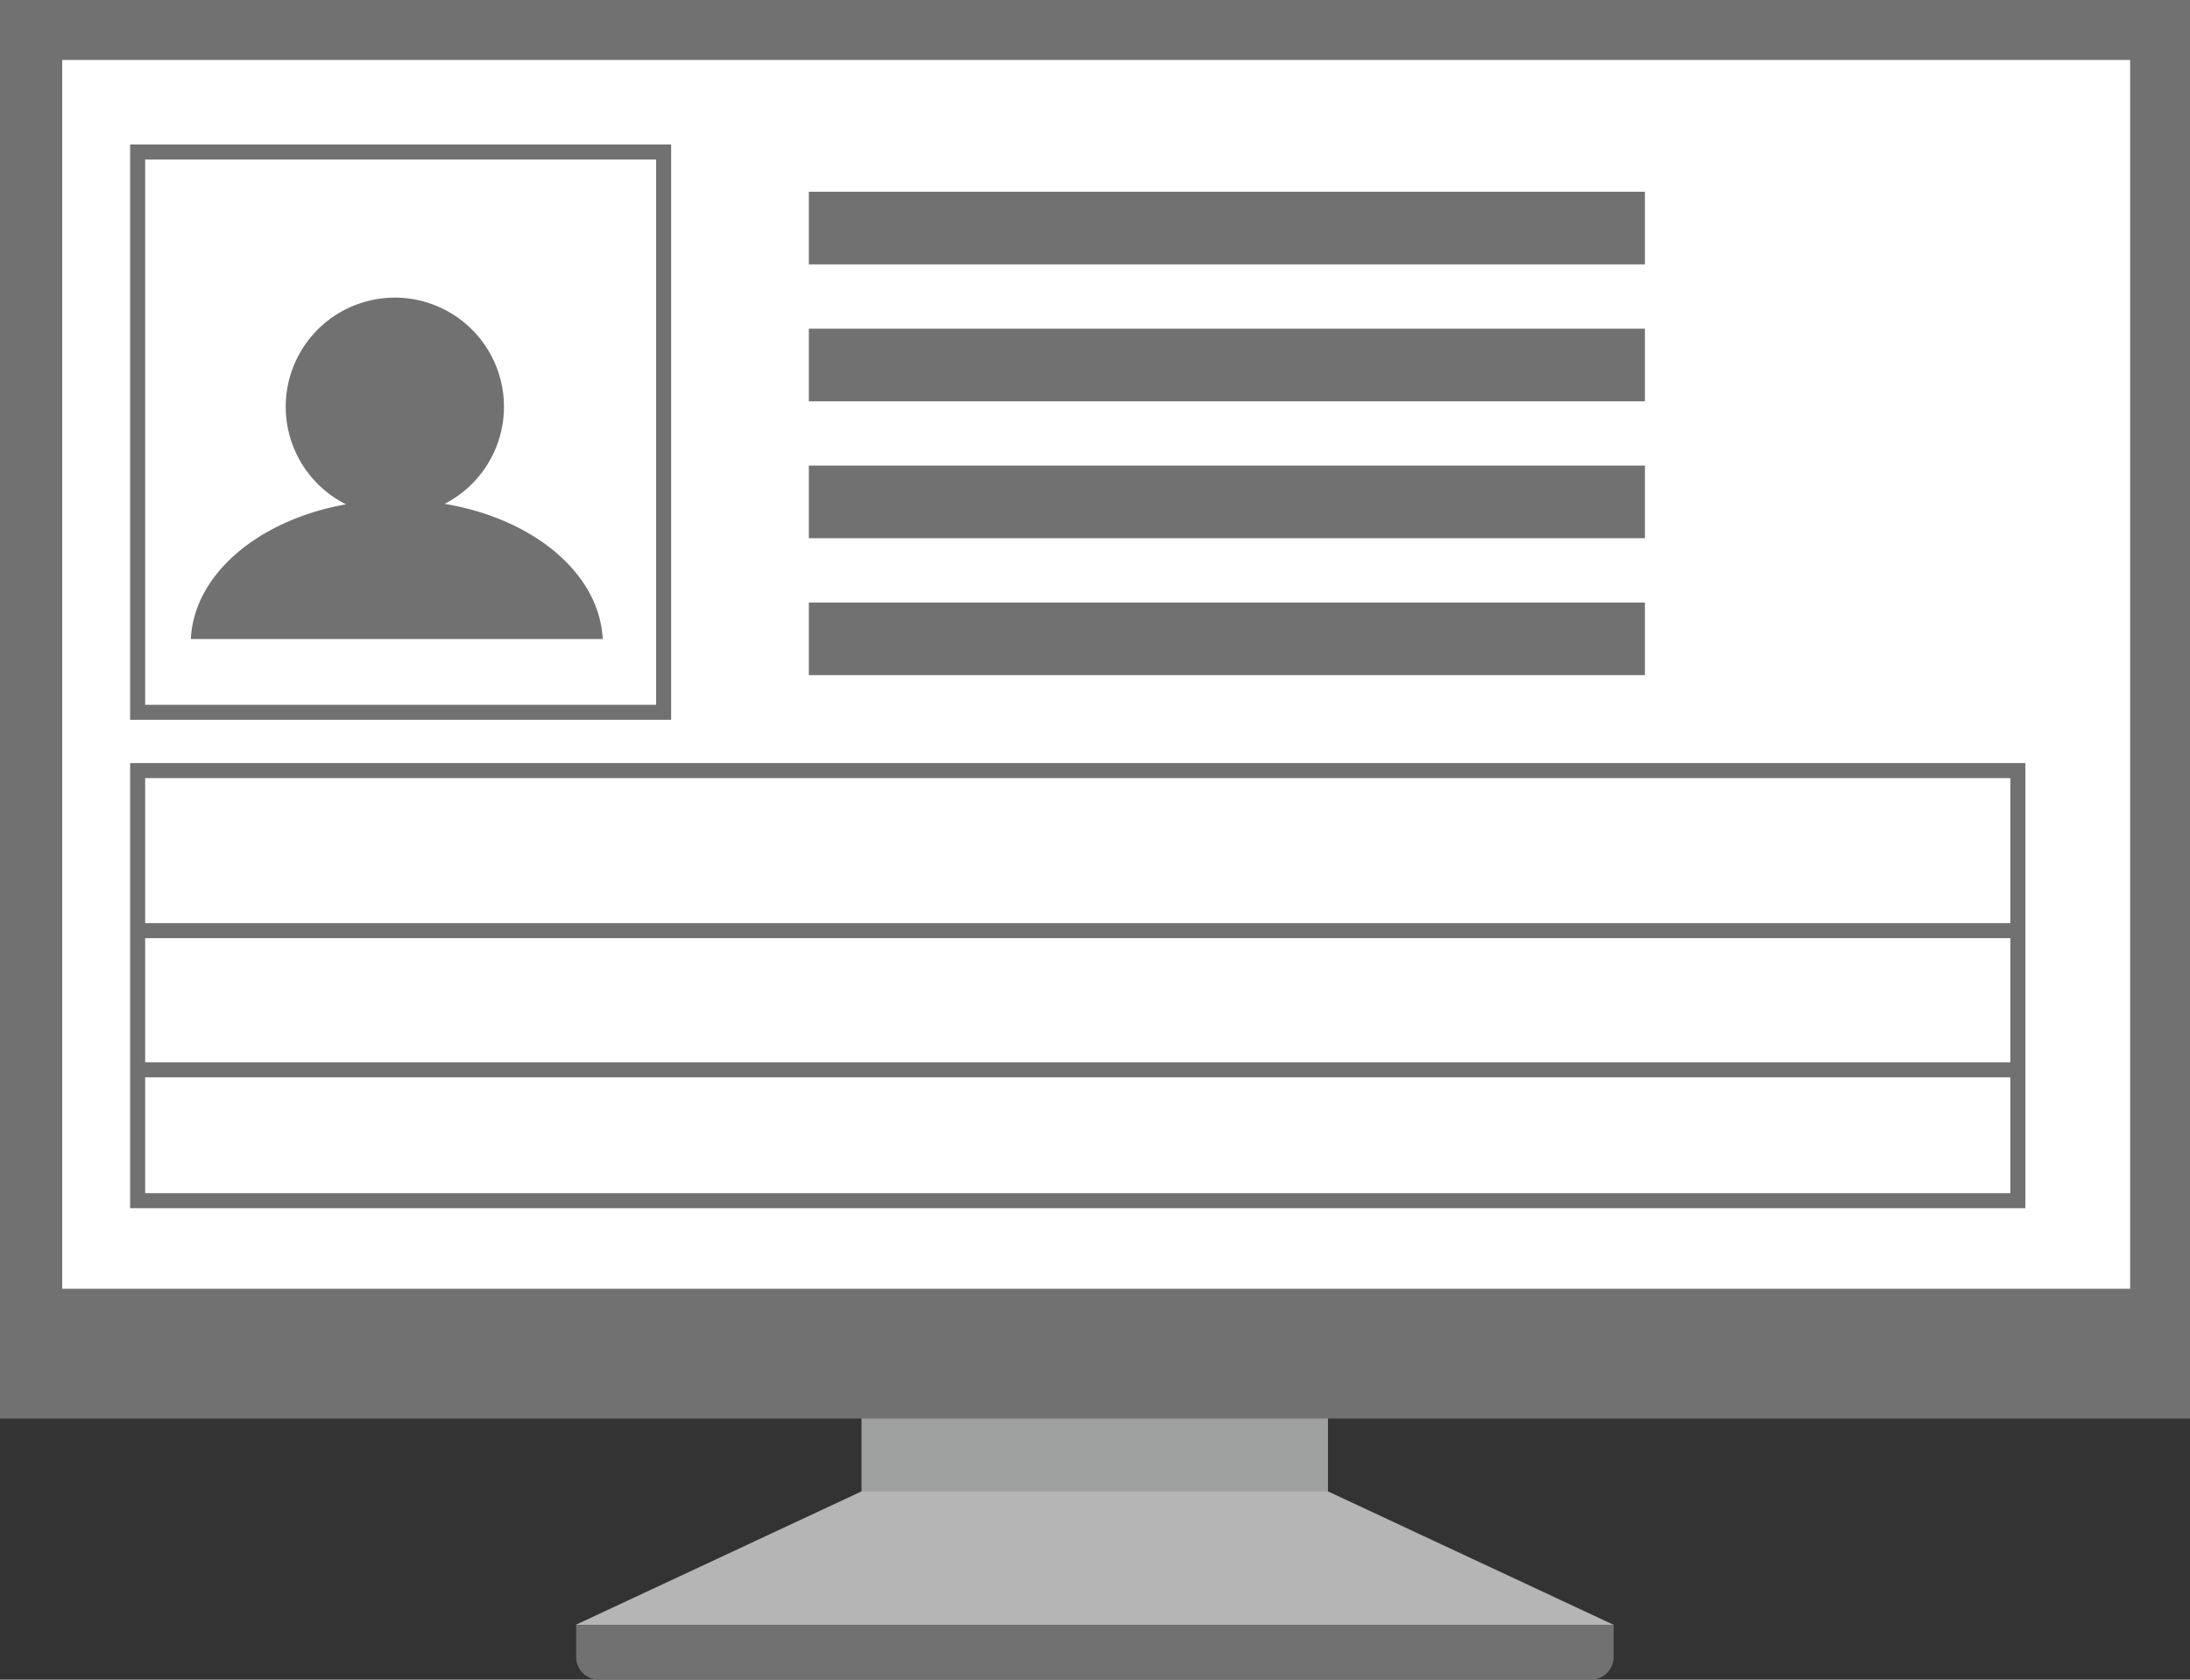 <svg xmlns="http://www.w3.org/2000/svg" viewBox="0 0 604.11 463.38"><rect x="0" y="0" width="604.11" height="463.38" fill="#333333" stroke="none"/><defs><style>.cls-1{fill:#fff;}.cls-2{fill:#9fa0a0;}.cls-3{fill:#b5b5b6;}.cls-4{fill:#727171;}.cls-5{fill:none;stroke:#727171;stroke-miterlimit:10;stroke-width:4.15px;}</style></defs><g id="レイヤー_2" data-name="レイヤー 2"><g id="レイヤー_1-2" data-name="レイヤー 1"><rect class="cls-1" x="7.3" y="9.82" width="586.04" height="364.12"/><rect class="cls-2" x="237.65" y="369.99" width="128.67" height="43.77"/><polygon class="cls-3" points="445.13 448.25 366.32 411.44 237.65 411.44 158.83 448.25 445.13 448.25"/><path class="cls-4" d="M158.93,448.26v8.86a6.28,6.28,0,0,0,6.26,6.26H438.87a6.28,6.28,0,0,0,6.26-6.26v-8.86Z"/><path class="cls-4" d="M604.11,391.35H0V0H604.11ZM17.16,355.54H587.6v-339H17.16Z"/><path class="cls-4" d="M122.64,139a30.1,30.1,0,1,0-27.19.13c-24,4.26-41.92,19.19-42.81,37.16H166.26C165.36,158.12,147.05,143.06,122.64,139Z"/><rect class="cls-5" x="37.97" y="41.94" width="145.09" height="154.57"/><rect class="cls-5" x="37.97" y="212.59" width="518.66" height="118.65"/><rect class="cls-4" x="223.12" y="52.9" width="230.63" height="20.03"/><rect class="cls-4" x="223.12" y="90.68" width="230.63" height="20.03"/><rect class="cls-4" x="223.12" y="128.45" width="230.63" height="20.03"/><rect class="cls-4" x="223.12" y="166.22" width="230.63" height="20.03"/><line class="cls-5" x1="37.97" y1="295.13" x2="556.62" y2="295.13"/><line class="cls-5" x1="37.97" y1="256.74" x2="556.62" y2="256.74"/></g></g></svg>